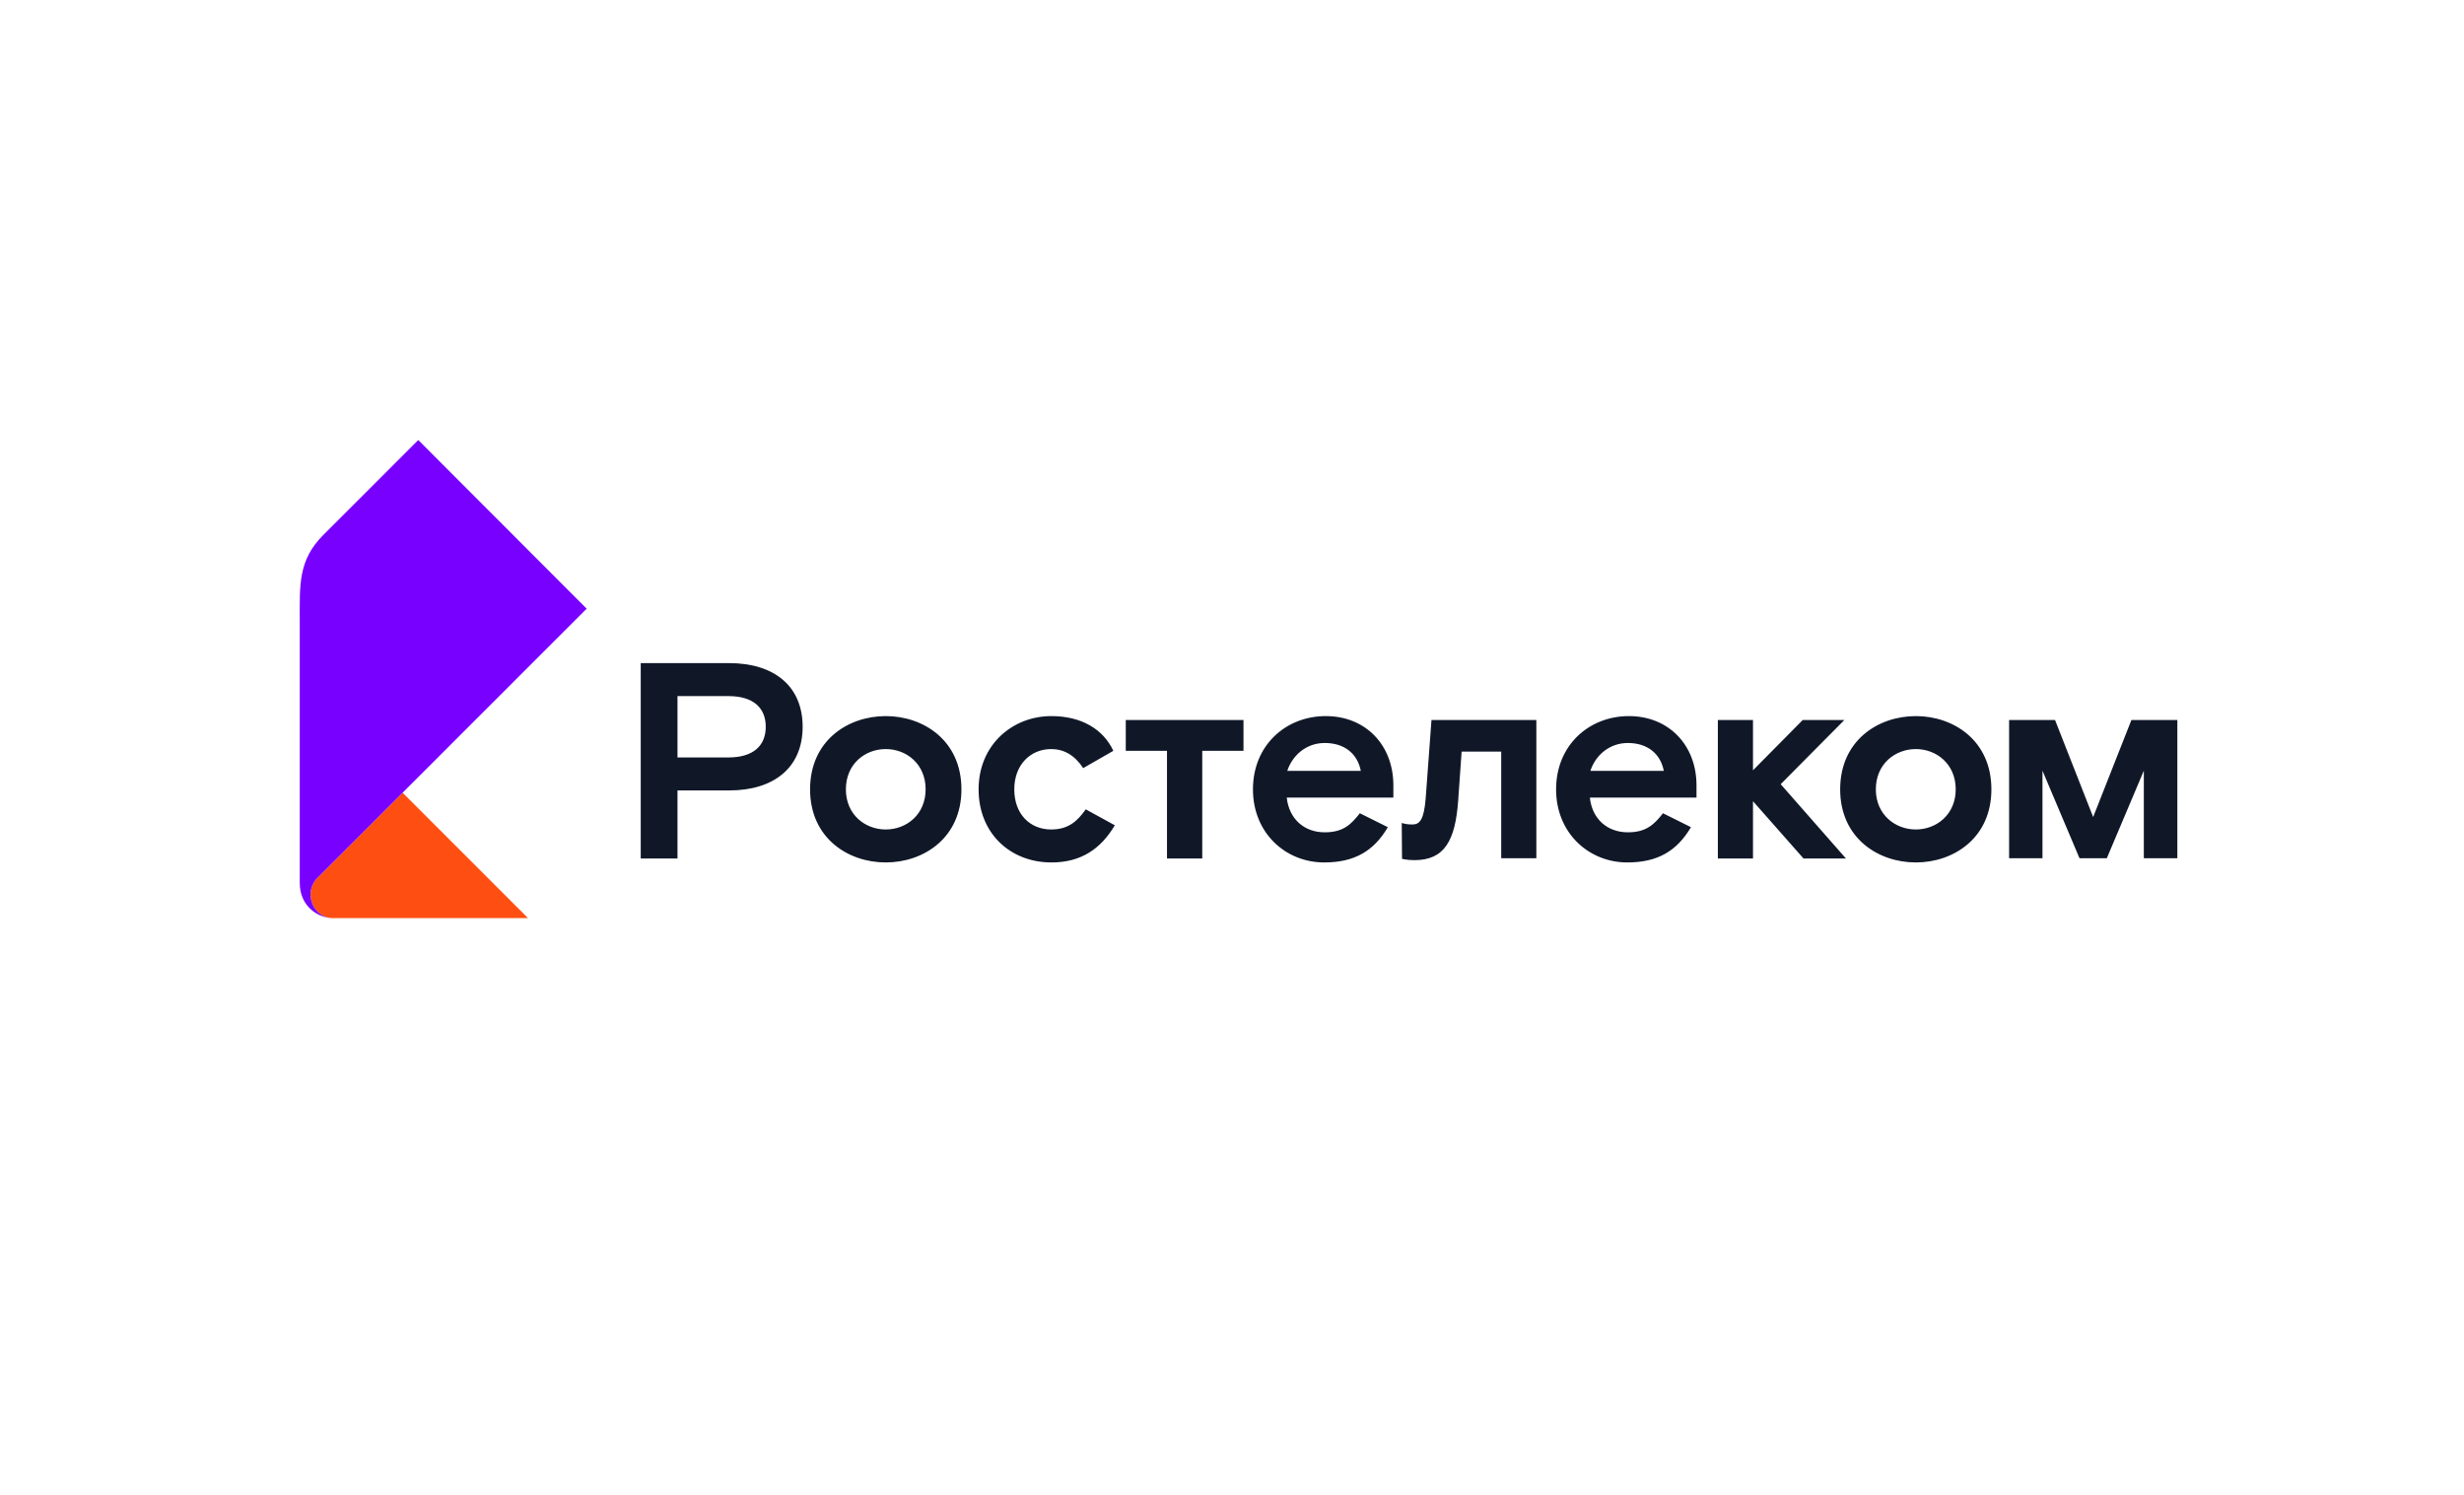 <?xml version="1.0" encoding="UTF-8"?> <!-- Creator: CorelDRAW X8 --> <svg xmlns="http://www.w3.org/2000/svg" xmlns:xlink="http://www.w3.org/1999/xlink" xml:space="preserve" width="182.315mm" height="110.631mm" style="shape-rendering:geometricPrecision; text-rendering:geometricPrecision; image-rendering:optimizeQuality; fill-rule:evenodd; clip-rule:evenodd" viewBox="0 0 18232 11063"> <defs> <style type="text/css"> <![CDATA[ .fil0 {fill:#101828;fill-rule:nonzero} .fil2 {fill:#7700FF;fill-rule:nonzero} .fil1 {fill:#FF4E12;fill-rule:nonzero} ]]> </style> </defs> <g id="Слой_x0020_1">  <g id="_2468879749312"> <path class="fil0" d="M13176 5803l483 550 -314 0 -374 -424 0 424 -260 0 0 -1025 260 0 0 372 368 -372 308 0 -471 475zm-7787 -198l0 0c190,0 277,-91 277,-227 0,-136 -87,-227 -277,-227l-376 0 0 454 376 0zm8 -698l0 0c327,0 542,167 542,471 0,304 -215,471 -542,471l-384 0 0 504 -272 0 0 -1446 656 0zm1157 1231l0 0c153,0 295,-110 295,-297 0,-188 -142,-298 -295,-298 -153,0 -295,110 -295,298 0,187 142,297 295,297zm0 -839l0 0c281,0 560,182 560,542 0,359 -279,541 -560,541 -281,0 -560,-182 -560,-541 0,-360 279,-542 560,-542zm1224 839l0 0c-157,0 -273,-114 -273,-297 0,-182 120,-298 273,-298 93,0 173,44 237,141l223 -128c-74,-159 -235,-257 -458,-257 -291,0 -539,215 -539,542 0,326 235,541 539,541 219,0 365,-100 469,-275l-215 -118c-62,87 -128,149 -256,149zm2771 -229l0 0c-13,157 -44,192 -98,192 -36,0 -54,-4 -79,-11l2 265c0,0 32,10 92,10 221,0 303,-142 324,-446l25 -357 293 0 0 789 260 0 0 -1023 -776 0 -43 581zm-480 -205l0 0c-25,-128 -122,-206 -267,-206 -136,0 -239,91 -277,206l544 0zm-259 -405l0 0c294,0 500,213 500,513l0 90 -789 0c17,157 128,257 281,257 139,0 196,-60 260,-141l207 103c-103,176 -246,261 -471,261 -285,0 -527,-217 -527,-541 0,-325 242,-542 539,-542zm2501 405l0 0c-25,-128 -122,-206 -266,-206 -136,0 -240,91 -277,206l543 0zm-258 -405l0 0c293,0 500,213 500,513l0 90 -789 0c16,157 128,257 281,257 138,0 196,-60 260,-141l207 103c-104,176 -246,261 -471,261 -285,0 -527,-217 -527,-541 0,-325 242,-542 539,-542zm-3723 257l0 0 305 0 0 797 261 0 0 -797 305 0 0 -228 -871 0 0 228zm5846 582l0 0c152,0 295,-110 295,-297 0,-188 -143,-298 -295,-298 -153,0 -296,110 -296,298 0,187 143,297 296,297zm0 -839l0 0c281,0 559,182 559,542 0,359 -278,541 -559,541 -281,0 -560,-182 -560,-541 0,-360 279,-542 560,-542zm1595 29l0 0 -283 718 -282 -718 -340 0 0 1023 247 0 0 -648 274 648 202 0 274 -648 0 648 248 0 0 -1023 -340 0z"></path> <g> <path class="fil1" d="M3907 6794l-1444 0c-104,0 -165,-93 -165,-174 0,-49 19,-92 51,-124l630 -630 928 928z"></path> <path class="fil2" d="M2463 6794c-109,0 -245,-87 -245,-260l0 -1941c0,-263 -13,-447 174,-634l703 -703 1246 1248 -1992 1992c-32,32 -51,75 -51,124 0,81 61,174 165,174z"></path> </g> </g> </g> </svg> 